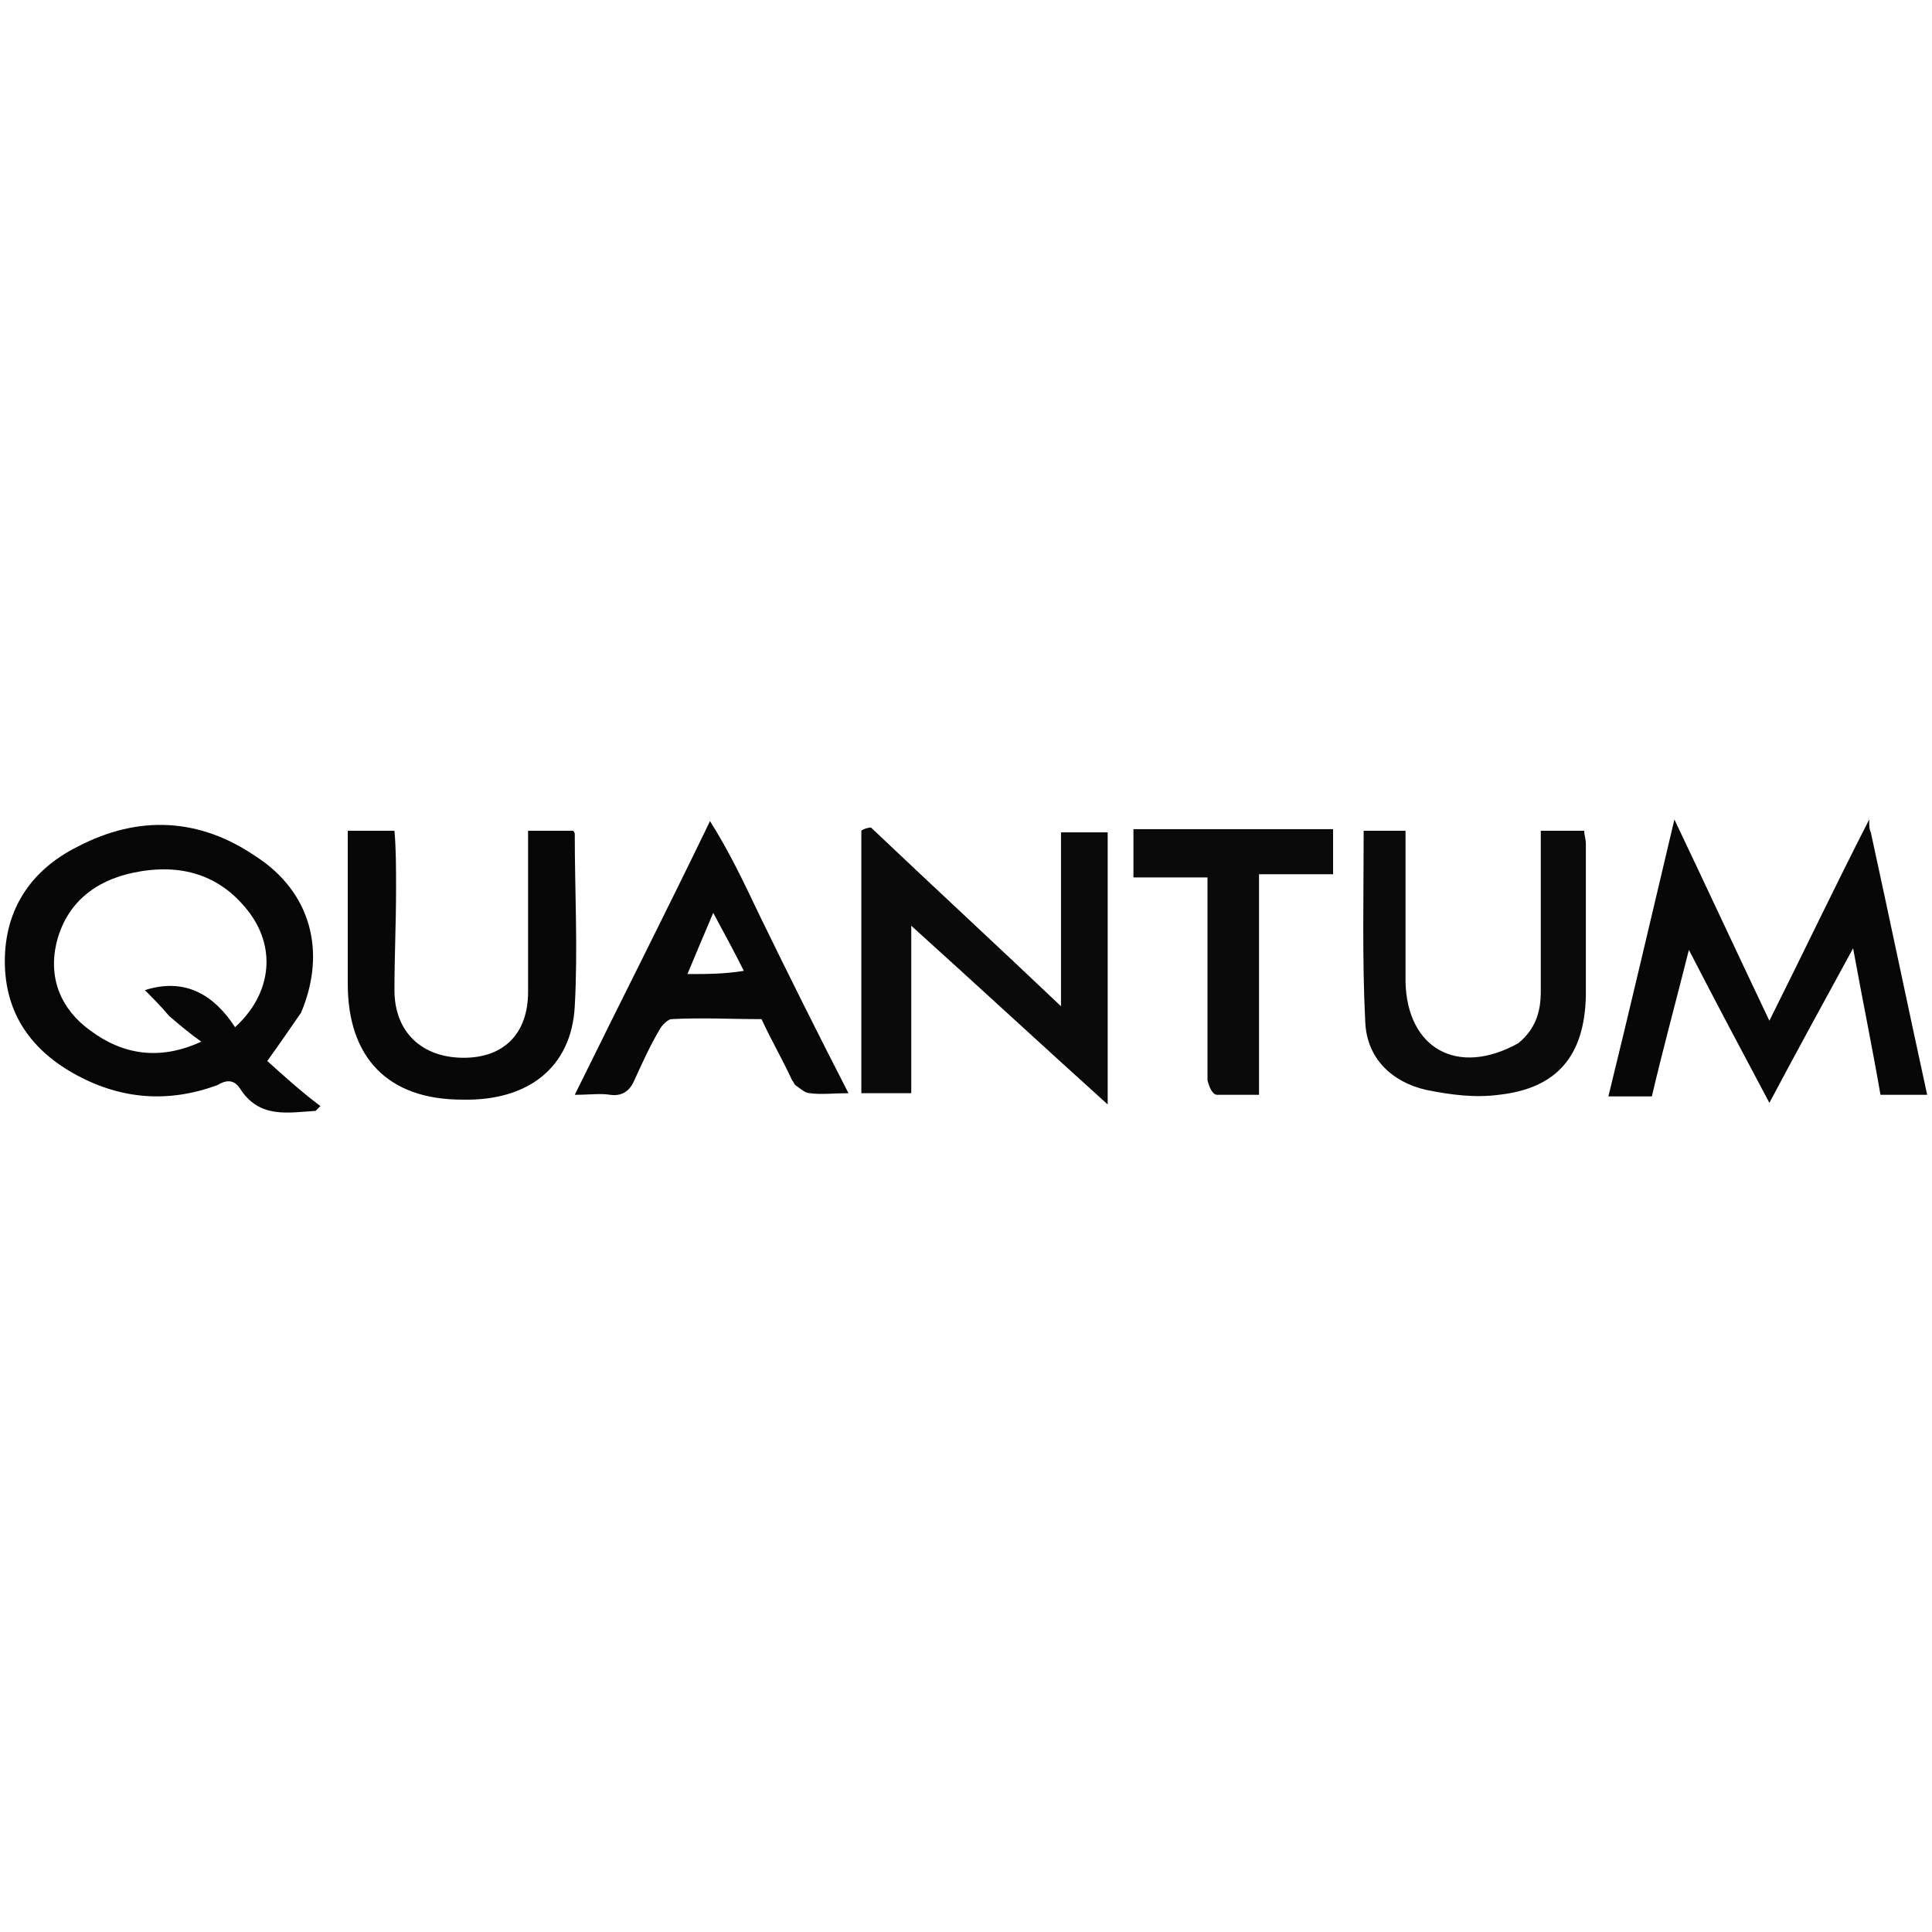 <?xml version="1.0" encoding="UTF-8"?> <svg xmlns="http://www.w3.org/2000/svg" xmlns:xlink="http://www.w3.org/1999/xlink" version="1.1" id="Layer_1" x="0px" y="0px" viewBox="0 0 120 120" style="enable-background:new 0 0 120 120;" xml:space="preserve"> <style type="text/css"> .st0{fill:#060606;} .st1{fill:#070707;} .st2{fill:#0A0A0A;} </style> <g> <path class="st0" d="M18.7,62.9c-0.7,1-1.3,1.9-2.1,3c1,0.9,2.1,1.9,3.3,2.8c-0.1,0.1-0.2,0.2-0.3,0.3c-1.7,0.1-3.5,0.5-4.7-1.4 c-0.4-0.6-0.9-0.5-1.4-0.2c-3,1.1-5.9,0.9-8.7-0.6c-2.8-1.5-4.5-3.8-4.5-7.1c0-3.3,1.7-5.7,4.5-7.1c3.8-2,7.6-1.8,11.1,0.6 C19.3,55.4,20.3,59.1,18.7,62.9 M10.5,63.1c-0.5-0.6-1-1.1-1.5-1.6c2.5-0.8,4.3,0.3,5.6,2.3c2.2-2,2.6-4.8,0.9-7.1 c-1.8-2.4-4.3-3.1-7.2-2.5c-2.4,0.5-4.2,1.9-4.8,4.4c-0.5,2.2,0.3,4.1,2.1,5.4c2,1.5,4.3,1.9,6.9,0.7 C11.8,64.2,11.2,63.7,10.5,63.1z"></path> <path class="st1" d="M116.2,51.7c1.2,5.5,2.3,10.8,3.5,16.3c-1,0-1.9,0-2.9,0c-0.5-2.9-1.1-5.8-1.7-9.1c-1.8,3.3-3.5,6.4-5.2,9.6 c-1.7-3.2-3.3-6.2-5-9.5c-0.8,3.2-1.6,6.1-2.3,9.1c-0.9,0-1.7,0-2.7,0c1.4-5.7,2.7-11.3,4.1-17.2c2,4.2,3.9,8.3,5.9,12.5 c2.1-4.2,4-8.2,6.2-12.5C116.1,51.3,116.1,51.5,116.2,51.7z"></path> <path class="st2" d="M54.1,51.4c3.9,3.7,7.8,7.3,11.8,11.1c0-3.7,0-7.2,0-10.8c1,0,1.9,0,2.9,0c0,5.6,0,11.2,0,16.9 c-4.1-3.7-8.1-7.4-12.2-11.1c0,3.6,0,7,0,10.4c-1.1,0-2.1,0-3.1,0c0-5.4,0-10.9,0-16.3C53.6,51.5,53.9,51.4,54.1,51.4z"></path> <path class="st1" d="M24.6,55.2c0,2.2-0.1,4.2-0.1,6.3c0,2.6,1.7,4.2,4.3,4.2c2.5,0,4-1.5,4-4.1c0-3.3,0-6.6,0-10c1,0,1.9,0,2.8,0 c0,0,0.1,0.1,0.1,0.2c0,3.6,0.2,7.1,0,10.7c-0.2,3.8-2.9,5.9-7,5.8c-4.6,0-7.1-2.6-7.1-7.2c0-3.2,0-6.3,0-9.5c1,0,1.9,0,2.9,0 C24.6,52.7,24.6,53.9,24.6,55.2z"></path> <path class="st2" d="M94.3,64.8c1.1-0.9,1.4-2,1.4-3.2c0-2.9,0-5.9,0-8.8c0-0.4,0-0.8,0-1.2c0.9,0,1.8,0,2.7,0 c0,0.3,0.1,0.5,0.1,0.8c0,3.2,0,6.3,0,9.5c-0.1,3.7-1.8,5.7-5.4,6.1c-1.5,0.2-3,0-4.5-0.3c-2.2-0.5-3.7-2-3.8-4.2 c-0.2-3.9-0.1-7.9-0.1-11.9c0.8,0,1.6,0,2.6,0c0,1,0,2,0,3.1c0,2.1,0,4.2,0,6.3C87.4,65.1,90.5,66.9,94.3,64.8z"></path> <path class="st1" d="M47.2,56.9c1.8,3.7,3.6,7.3,5.5,11c-0.9,0-1.7,0.1-2.4,0c-0.3,0-0.6-0.3-0.9-0.5c-0.1-0.1-0.1-0.2-0.2-0.3 c-0.6-1.3-1.3-2.5-1.9-3.8c-1.9,0-3.7-0.1-5.6,0c-0.2,0-0.6,0.4-0.7,0.6c-0.6,1-1.1,2.1-1.6,3.2c-0.3,0.7-0.8,1-1.5,0.9 c-0.6-0.1-1.3,0-2.2,0c2.8-5.7,5.6-11.2,8.4-17C45.3,52.9,46.2,54.8,47.2,56.9 M46.2,60.3c-0.6-1.2-1.2-2.3-1.9-3.6 c-0.6,1.4-1.1,2.6-1.6,3.8C43.9,60.5,45,60.5,46.2,60.3z"></path> <path class="st2" d="M75,67.1c0-4.2,0-8.3,0-12.6c-1.5,0-3,0-4.6,0c0-1,0-2,0-3c4.1,0,8.2,0,12.4,0c0,0.9,0,1.8,0,2.8 c-1.5,0-3,0-4.6,0c0,4.6,0,9,0,13.7c-1,0-1.8,0-2.6,0C75.3,68,75.1,67.5,75,67.1z"></path> </g> </svg> 